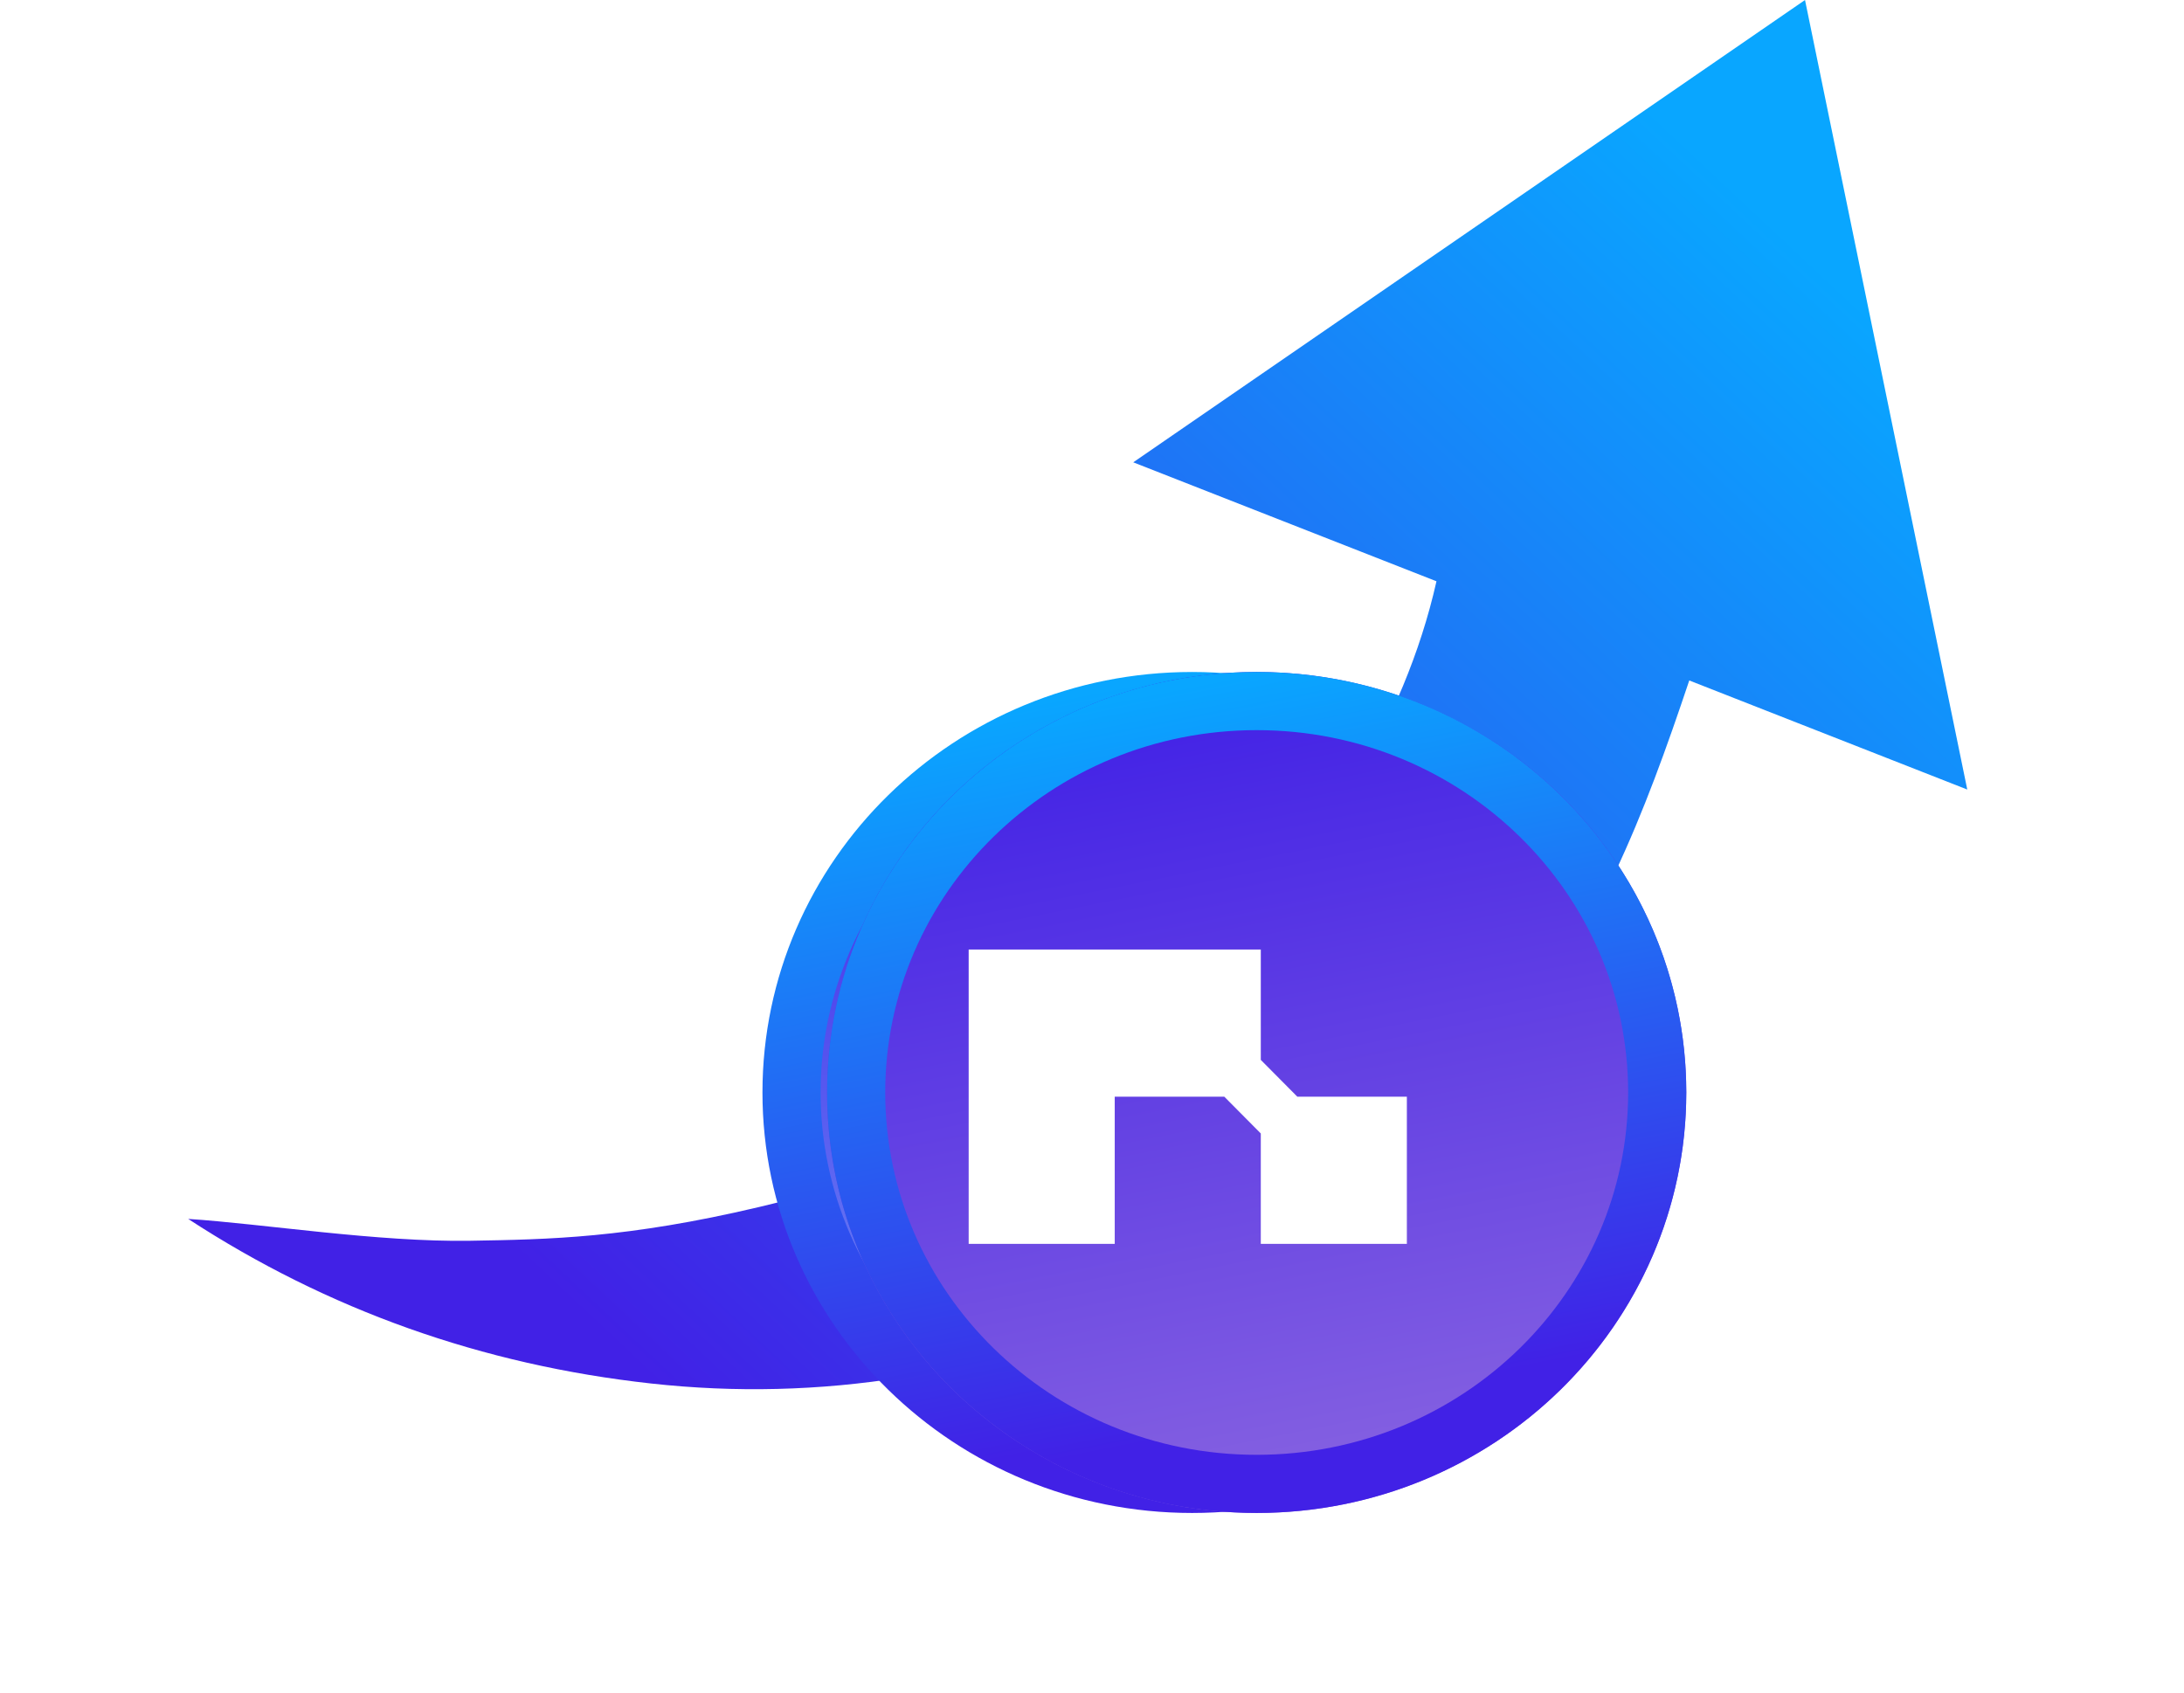 <svg width="338" height="262" viewBox="0 0 338 262" fill="none" xmlns="http://www.w3.org/2000/svg">
<path d="M29.123 188.647C40.538 189.38 58.515 192.263 72.793 192.025C84.93 191.822 97.067 191.619 117.389 186.825C143.182 180.741 175.312 167.423 189.778 149.343C204.244 131.263 217.28 112.33 222.311 89.963L175.383 71.551L279.347 0L304.458 122.193L261.433 105.313C254.569 125.79 247.035 145.653 232.5 162.419C217.965 179.184 199.966 192.25 178.504 201.617C152.805 212.832 126.888 216.999 100.753 214.117C74.618 211.235 50.741 202.745 29.123 188.647Z" fill="url(#paint0_linear_9_795)"/>
<path d="M246.473 169.077C246.473 202.443 218.812 229.655 184.487 229.655C150.161 229.655 122.5 202.443 122.5 169.077C122.5 135.712 150.161 108.5 184.487 108.5C218.812 108.5 246.473 135.712 246.473 169.077Z" fill="url(#paint1_linear_9_795)" stroke="url(#paint2_linear_9_795)" stroke-width="9"/>
<path d="M149.913 192.505V146.951H195.123V164.034L200.775 169.728H217.729V192.505H195.123V175.422L189.472 169.728H172.518V192.505H149.913Z" fill="white"/>
<g style="mix-blend-mode:hard-light" filter="url(#filter0_f_9_795)">
<path d="M149.913 192.505V146.951H195.123V164.034L200.775 169.728H217.729V192.505H195.123V175.422L189.472 169.728H172.518V192.505H149.913Z" fill="white" fill-opacity="0.19"/>
<path d="M149.913 192.505V146.951H195.123V164.034L200.775 169.728H217.729V192.505H195.123V175.422L189.472 169.728H172.518V192.505H149.913Z" stroke="black"/>
</g>
<g style="mix-blend-mode:hard-light" filter="url(#filter1_f_9_795)">
<g filter="url(#filter2_d_9_795)">
<ellipse cx="184.487" cy="169.077" rx="66.487" ry="65.078" fill="url(#paint3_linear_9_795)"/>
<path d="M246.473 169.077C246.473 202.443 218.812 229.655 184.487 229.655C150.161 229.655 122.5 202.443 122.5 169.077C122.5 135.712 150.161 108.5 184.487 108.5C218.812 108.5 246.473 135.712 246.473 169.077Z" stroke="url(#paint4_linear_9_795)" stroke-width="9"/>
</g>
<path d="M149.913 192.505V146.951H195.123V164.034L200.775 169.728H217.729V192.505H195.123V175.422L189.472 169.728H172.518V192.505H149.913Z" fill="white"/>
</g>
<defs>
<filter id="filter0_f_9_795" x="123.013" y="120.051" width="121.616" height="99.354" filterUnits="userSpaceOnUse" color-interpolation-filters="sRGB">
<feFlood flood-opacity="0" result="BackgroundImageFix"/>
<feBlend mode="normal" in="SourceGraphic" in2="BackgroundImageFix" result="shape"/>
<feGaussianBlur stdDeviation="13.45" result="effect1_foregroundBlur_9_795"/>
</filter>
<filter id="filter1_f_9_795" x="90.8" y="76.8" width="187.373" height="184.555" filterUnits="userSpaceOnUse" color-interpolation-filters="sRGB">
<feFlood flood-opacity="0" result="BackgroundImageFix"/>
<feBlend mode="normal" in="SourceGraphic" in2="BackgroundImageFix" result="shape"/>
<feGaussianBlur stdDeviation="13.6" result="effect1_foregroundBlur_9_795"/>
</filter>
<filter id="filter2_d_9_795" x="118" y="99" width="147.973" height="140.155" filterUnits="userSpaceOnUse" color-interpolation-filters="sRGB">
<feFlood flood-opacity="0" result="BackgroundImageFix"/>
<feColorMatrix in="SourceAlpha" type="matrix" values="0 0 0 0 0 0 0 0 0 0 0 0 0 0 0 0 0 0 127 0" result="hardAlpha"/>
<feOffset dx="10"/>
<feGaussianBlur stdDeviation="2.5"/>
<feComposite in2="hardAlpha" operator="out"/>
<feColorMatrix type="matrix" values="0 0 0 0 0 0 0 0 0 0 0 0 0 0 0 0 0 0 0.56 0"/>
<feBlend mode="normal" in2="BackgroundImageFix" result="effect1_dropShadow_9_795"/>
<feBlend mode="normal" in="SourceGraphic" in2="effect1_dropShadow_9_795" result="shape"/>
</filter>
<linearGradient id="paint0_linear_9_795" x1="308.236" y1="66.195" x2="87.74" y2="301.23" gradientUnits="userSpaceOnUse">
<stop stop-color="#09A6FF"/>
<stop offset="0.774" stop-color="#4121E6"/>
</linearGradient>
<linearGradient id="paint1_linear_9_795" x1="184.487" y1="104" x2="213.199" y2="248.062" gradientUnits="userSpaceOnUse">
<stop stop-color="#4121E6"/>
<stop offset="1" stop-color="#80BBFF"/>
</linearGradient>
<linearGradient id="paint2_linear_9_795" x1="184.487" y1="104" x2="213.199" y2="248.062" gradientUnits="userSpaceOnUse">
<stop stop-color="#09A6FF"/>
<stop offset="0.774" stop-color="#4121E6"/>
</linearGradient>
<linearGradient id="paint3_linear_9_795" x1="184.487" y1="104" x2="213.199" y2="248.062" gradientUnits="userSpaceOnUse">
<stop stop-color="#4121E6"/>
<stop offset="1" stop-color="#916CE0"/>
</linearGradient>
<linearGradient id="paint4_linear_9_795" x1="184.487" y1="104" x2="213.199" y2="248.062" gradientUnits="userSpaceOnUse">
<stop stop-color="#09A6FF"/>
<stop offset="0.774" stop-color="#4121E6"/>
</linearGradient>
</defs>
</svg>
